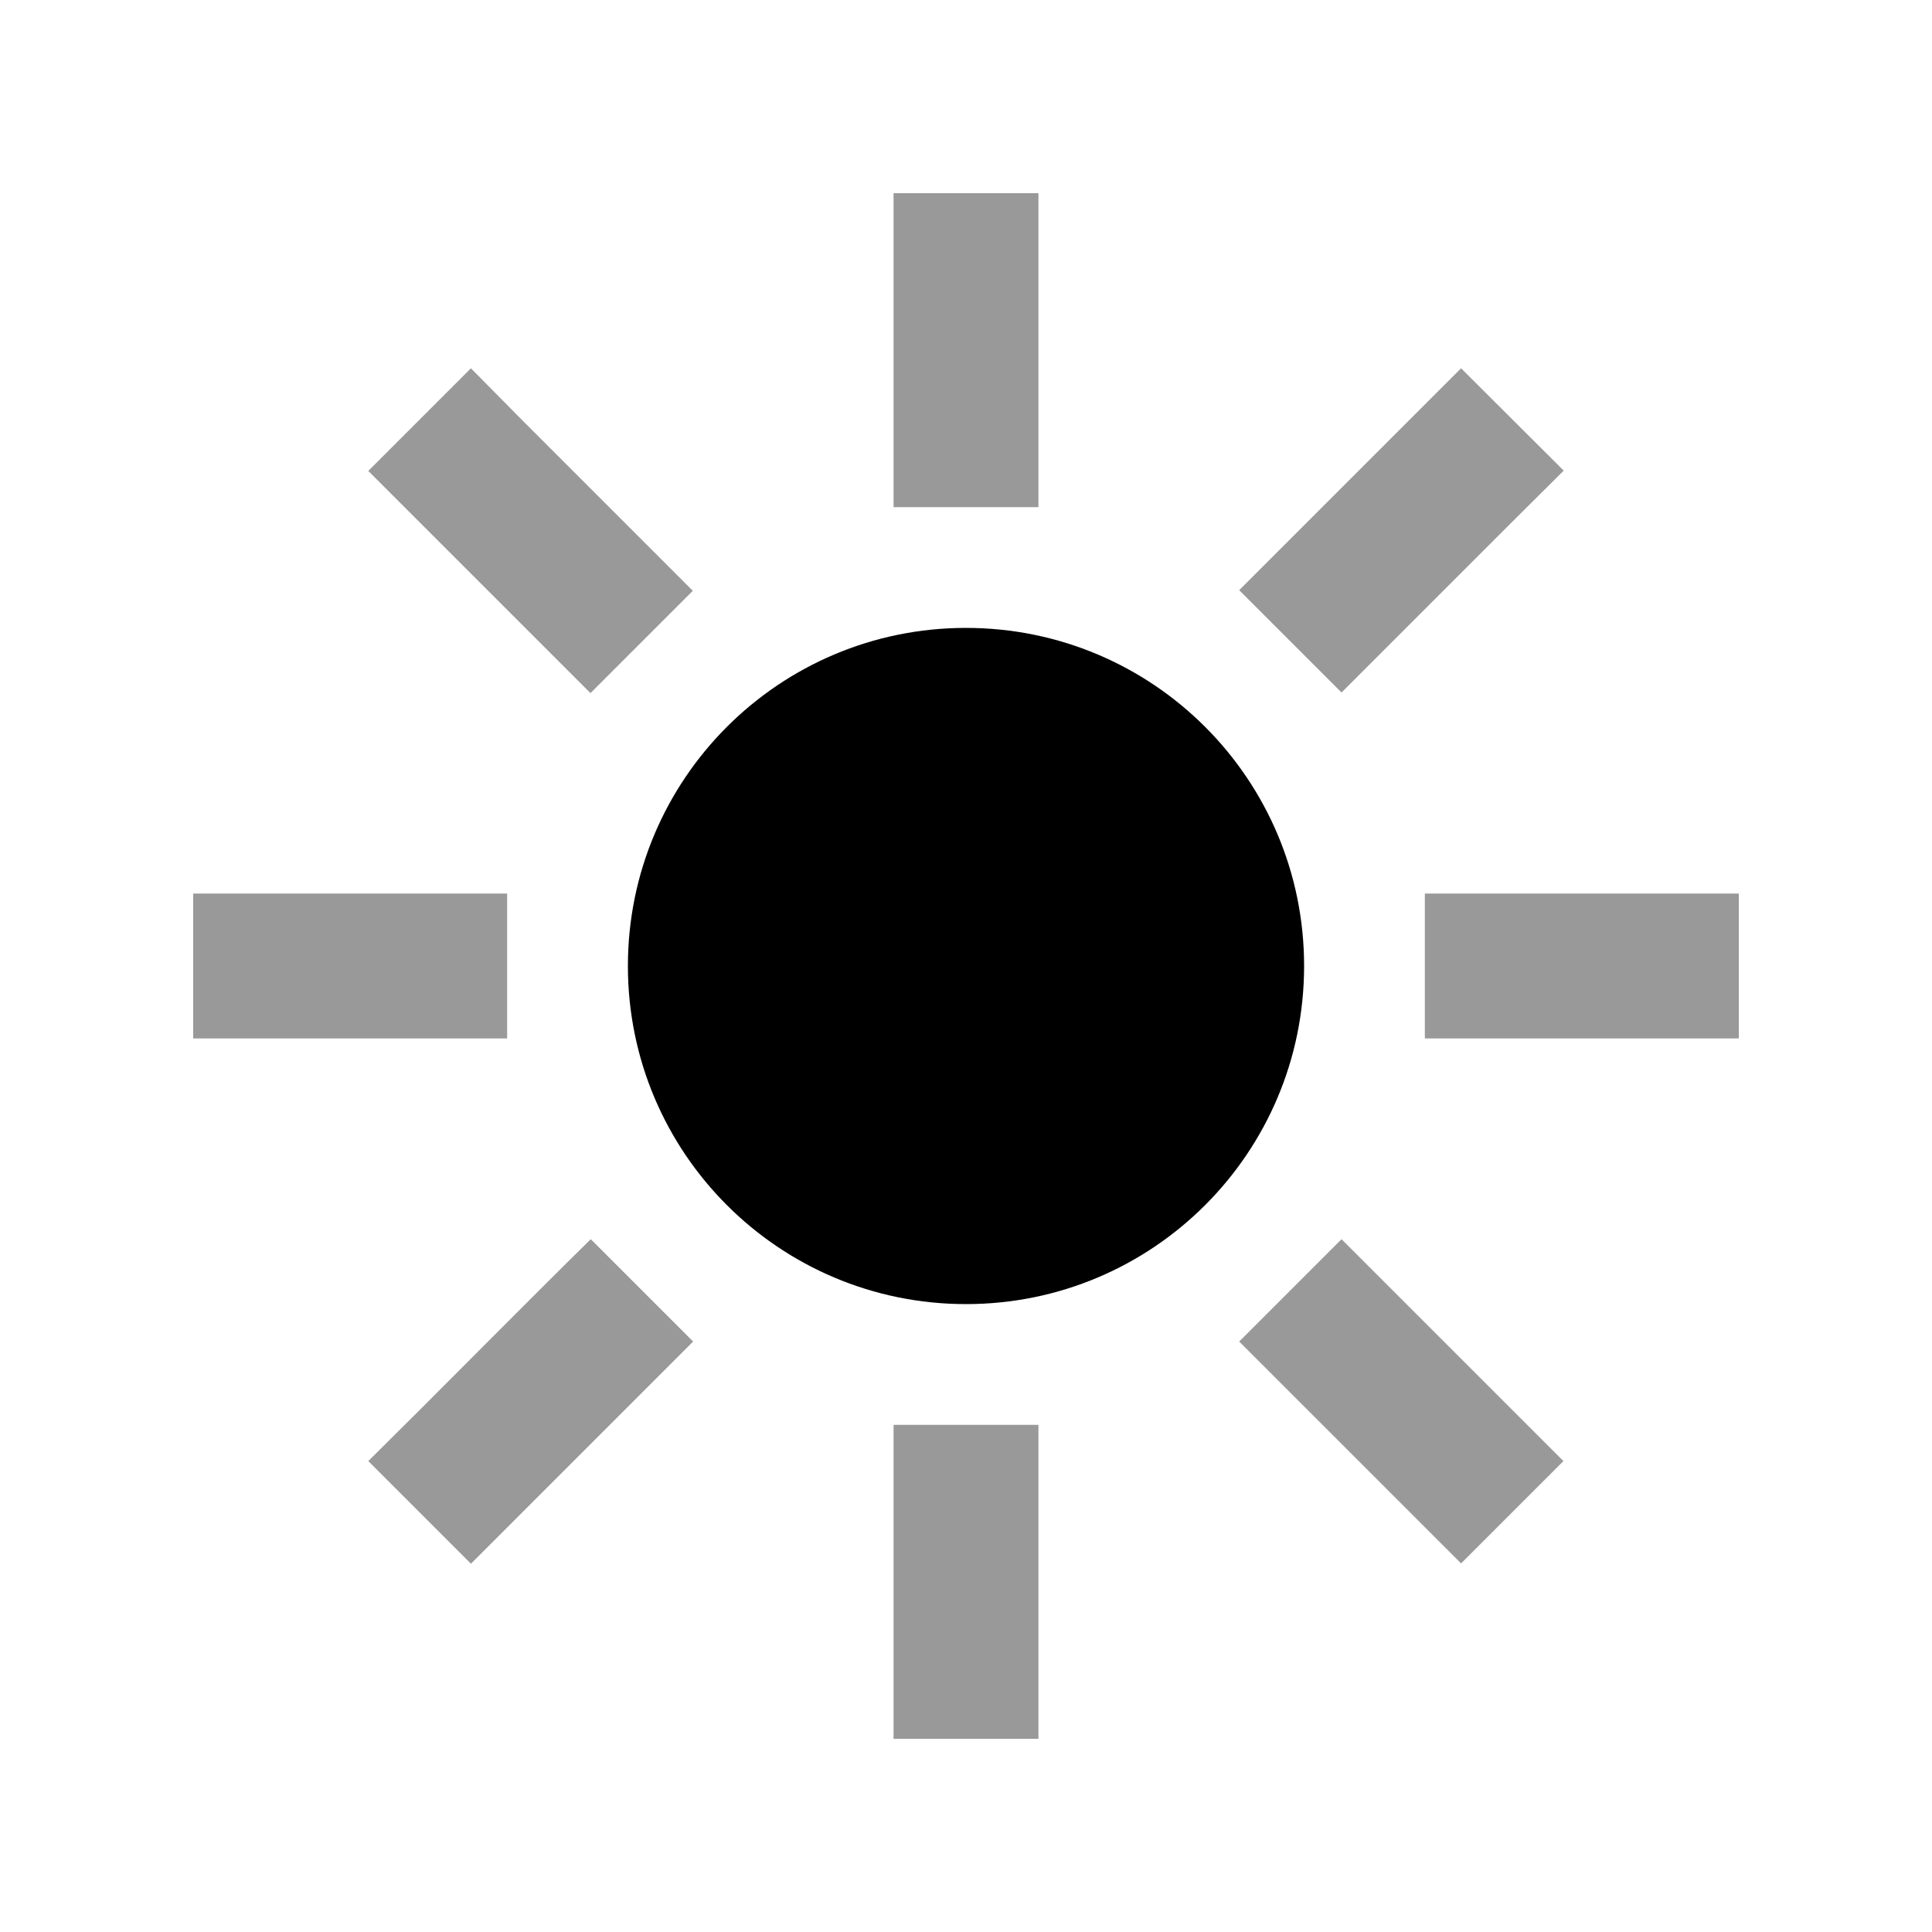 <svg xmlns="http://www.w3.org/2000/svg" viewBox="0 0 640 640"><!--! Font Awesome Pro 7.1.0 by @fontawesome - https://fontawesome.com License - https://fontawesome.com/license (Commercial License) Copyright 2025 Fonticons, Inc. --><path opacity=".4" fill="currentColor" d="M64 296L64 344L168 344L168 296L64 296zM122 156C129.5 163.5 148.4 182.4 178.6 212.6L195.6 229.6L229.5 195.7C222 188.2 203.1 169.3 172.9 139.1L156 122L122 156zM122 484L156 518C163.5 510.5 182.4 491.6 212.6 461.4L229.6 444.4L195.7 410.5C188 418 169.1 436.9 139 467.1L122 484zM296 64L296 168L344 168L344 64L296 64zM296 472L296 576L344 576L344 472L296 472zM410.5 195.5L444.4 229.4C451.9 221.9 470.8 203 501 172.8L518 155.9L484 122C476.5 129.5 457.6 148.4 427.4 178.6L410.4 195.6zM410.5 444.4L484 517.9L517.9 484L444.4 410.5L410.5 444.4zM472 296L472 344L576 344L576 296L472 296z"/><path fill="currentColor" d="M208 320C208 258.1 258.1 208 320 208C381.9 208 432 258.1 432 320C432 381.9 381.9 432 320 432C258.1 432 208 381.9 208 320z"/></svg>